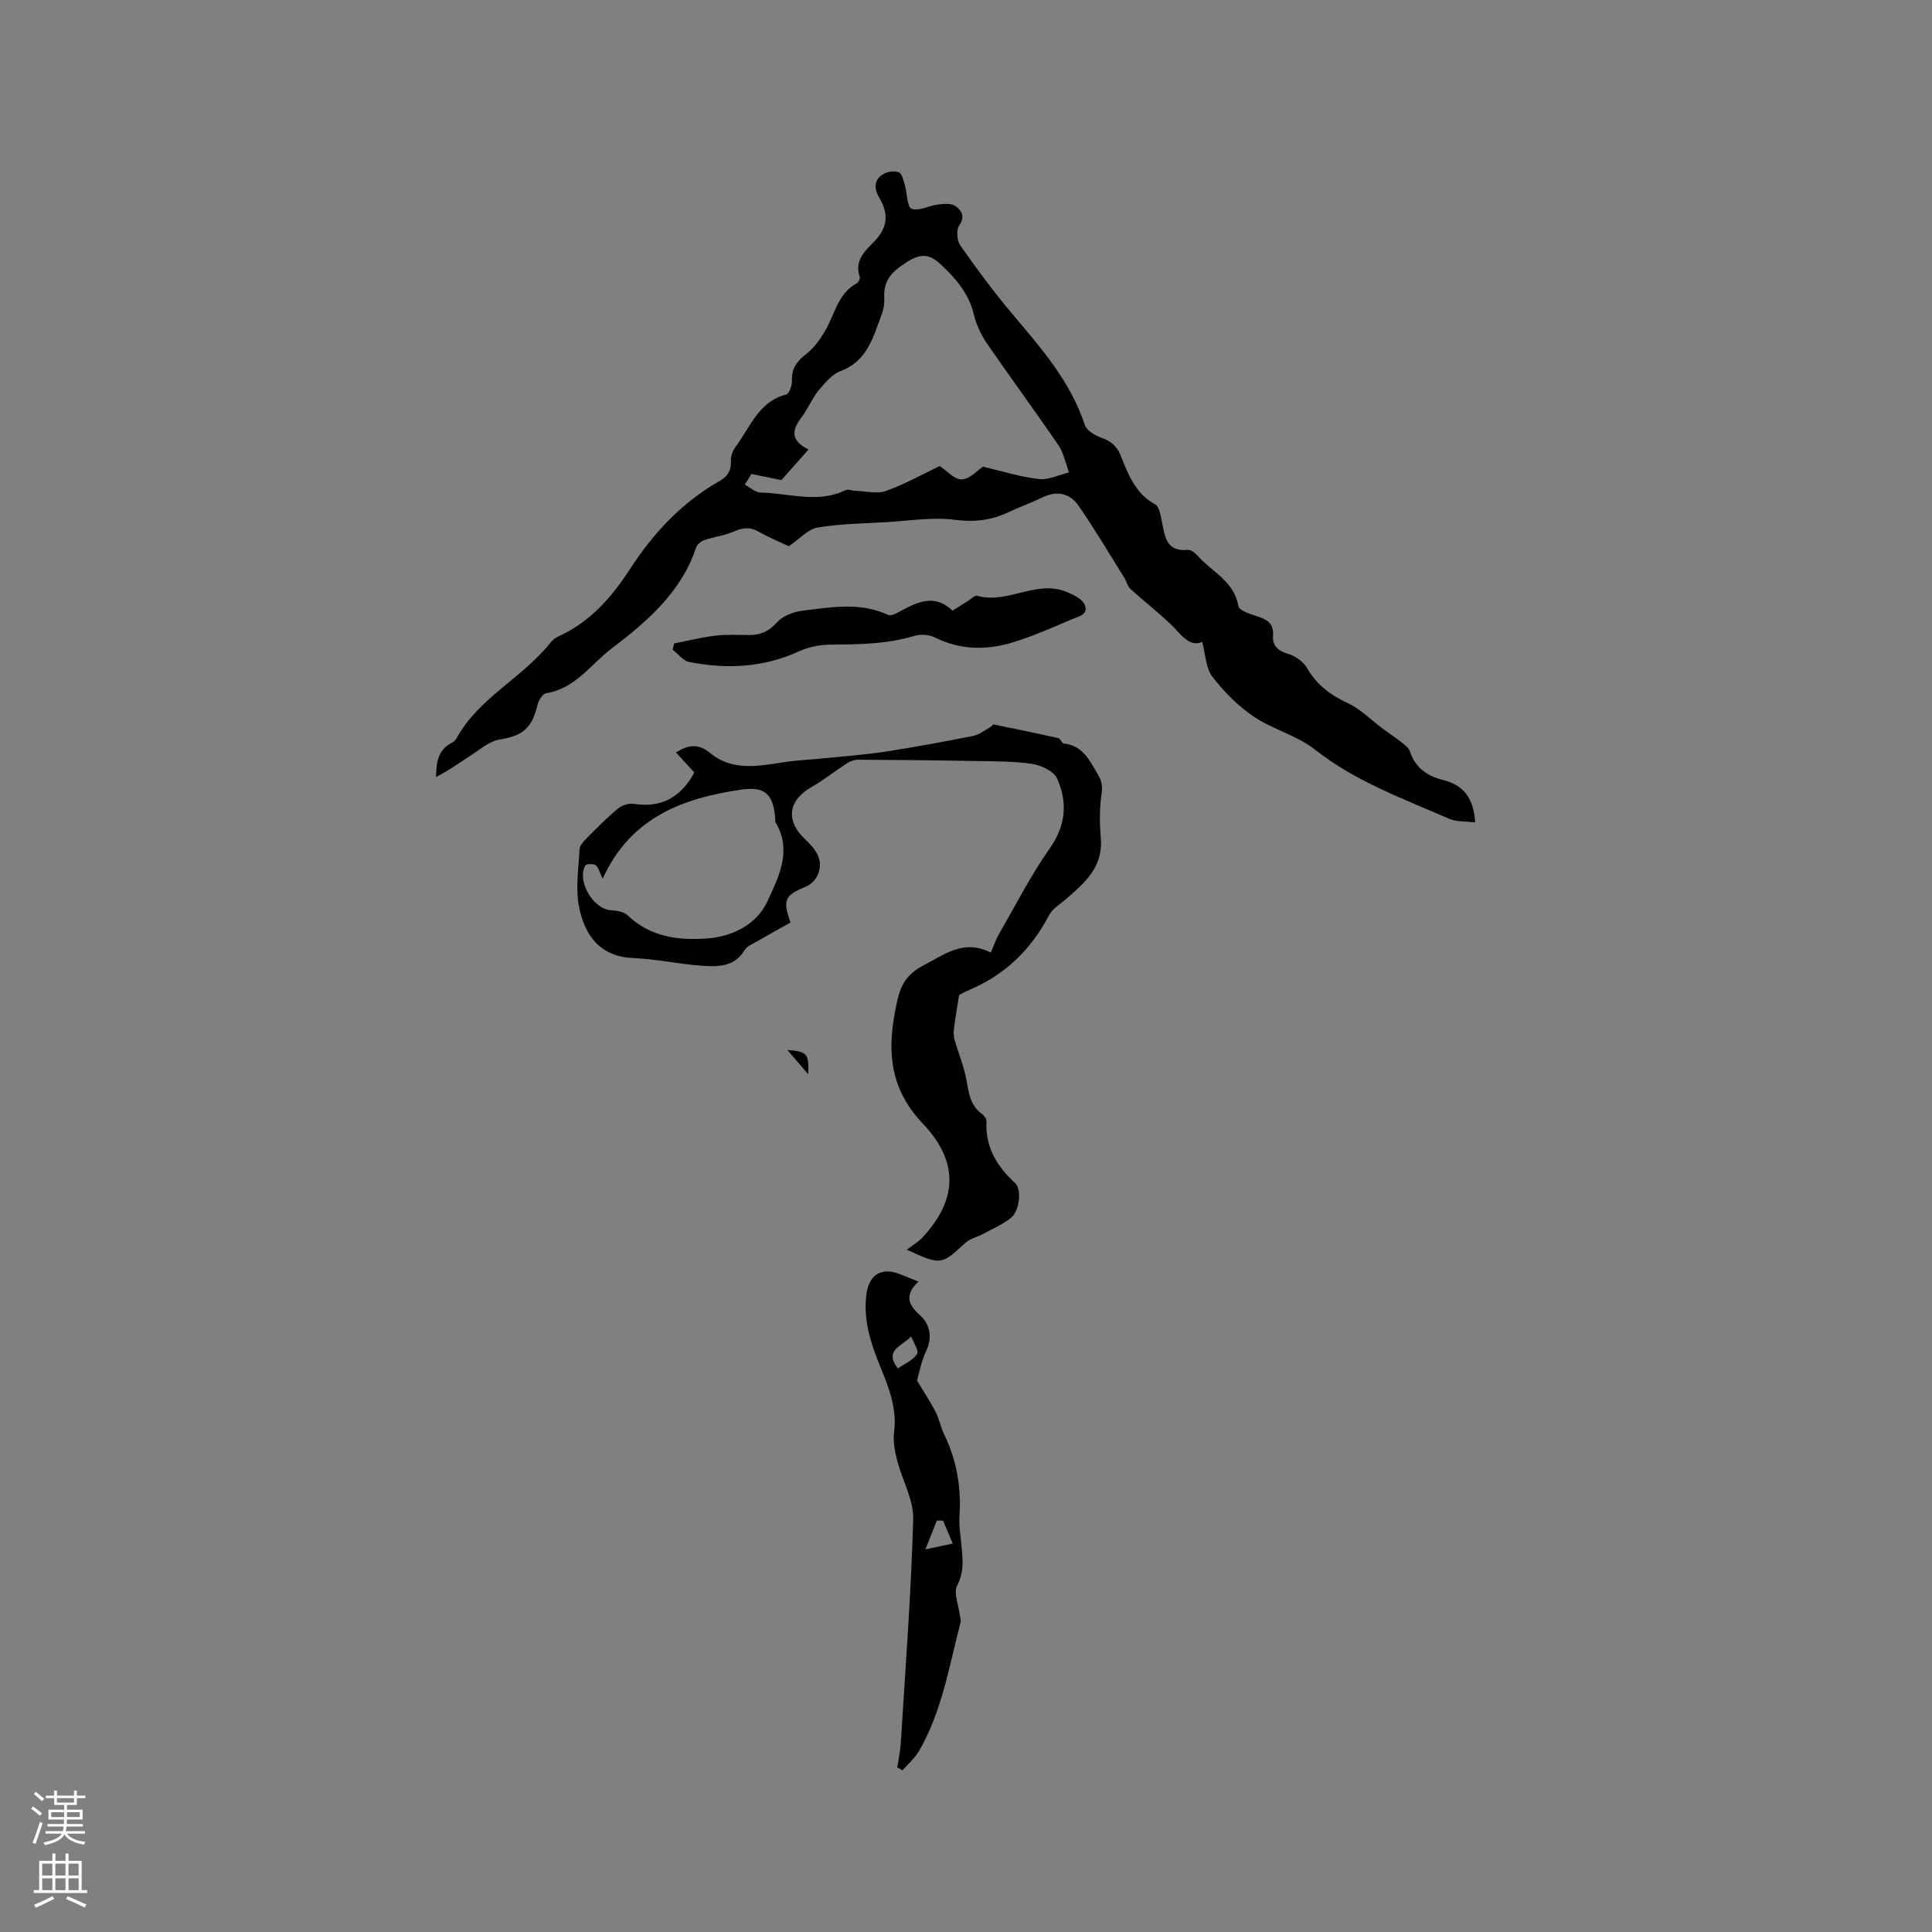 <svg enable-background="new 0 0 400 400" viewBox="0 0 400 400" xmlns="http://www.w3.org/2000/svg"><rect x="0" y="0" width="400" height="400" fill="#808080" stroke="none"/><g fill="#010000"><path d="m305.42 170.28c-1.98-.26-3.91-.1-5.47-.79-9.5-4.18-19.3-7.67-27.65-14.26-3.75-2.96-8.81-4.21-12.81-6.92-3.24-2.19-6.12-5.14-8.51-8.25-1.34-1.74-1.36-4.5-2.07-7.15-2.8 1.17-4.45-1.7-6.62-3.76-2.65-2.5-5.54-4.75-8.24-7.21-.63-.58-.83-1.61-1.32-2.39-3.12-4.99-6.11-10.08-9.47-14.9-1.71-2.46-4.36-3.15-7.32-1.72-2.37 1.14-4.85 2.04-7.22 3.15-3.54 1.66-7.01 2.06-11.04 1.54-4.63-.6-9.45.21-14.19.49-4.75.27-9.55.33-14.22 1.11-1.94.32-3.6 2.27-5.95 3.87-1.61-.76-4.04-1.76-6.31-3.04-1.78-1-3.25-.81-5.05-.01-1.94.85-4.13 1.1-6.15 1.79-.67.23-1.48.89-1.69 1.53-3.07 9.26-10.2 15.36-17.46 20.88-4.29 3.26-7.57 8.36-13.6 9.28-.72.11-1.57 1.53-1.79 2.47-1.16 4.86-3.06 6.34-7.92 7.14-2 .33-3.83 1.94-5.64 3.11-2.43 1.57-4.77 3.28-7.42 4.63.02-3.04.41-5.67 3.26-7.09.36-.18.74-.5.93-.85 4.59-8.45 13.63-12.52 19.42-19.79.45-.56 1.06-1.09 1.71-1.38 6.53-2.95 11.01-8.07 14.81-13.92 4.85-7.48 10.79-13.84 18.61-18.28 1.63-.93 2.4-2.16 2.29-4.12-.05-.96.37-2.12.96-2.9 3.04-4.04 4.71-9.38 10.51-10.87.62-.16 1.22-1.92 1.18-2.91-.11-2.54 1.08-4.03 2.99-5.5 1.52-1.17 2.72-2.87 3.74-4.53 2.11-3.45 2.65-7.91 6.71-10.1.35-.19.71-.98.59-1.32-1.13-3.27 1-5.3 2.9-7.2 2.85-2.84 3.18-5.75 1.17-9.13-1.09-1.84-1.25-3.75.84-4.96.87-.51 2.3-.71 3.18-.34.66.27.95 1.65 1.23 2.58.51 1.72.46 4.59 1.41 4.95 1.51.57 3.64-.65 5.53-.88 1.19-.14 2.73-.27 3.57.34 1.19.86 2.1 2.13.75 4.04-.64.91-.45 3.15.26 4.15 3.4 4.84 6.93 9.61 10.74 14.13 5.95 7.06 12.05 13.95 15.01 22.99.38 1.17 2.14 2.18 3.48 2.66 1.95.7 3.17 1.73 3.95 3.67 1.56 3.91 3.05 7.88 7.15 10.12.82.45 1.08 2.14 1.34 3.32.67 3.07.73 6.53 5.42 6.1.66-.06 1.55.67 2.07 1.26 2.94 3.31 7.51 5.22 8.4 10.38.17.98 2.69 1.72 4.24 2.23 1.94.65 3.08 1.59 2.93 3.82-.16 2.24 1.08 3.24 3.23 3.88 1.45.43 3.06 1.6 3.81 2.89 2 3.48 4.83 5.59 8.43 7.26 2.68 1.25 4.87 3.53 7.29 5.33 1.32.98 2.7 1.87 3.98 2.89.63.5 1.38 1.1 1.61 1.8 1.1 3.39 3.62 5.1 6.84 5.9 4.06 1.03 6.33 3.48 6.66 8.79zm-149.85-72.15c-.45.73-.91 1.46-1.36 2.2 1.09.58 2.18 1.63 3.28 1.65 5.85.11 11.77 2.31 17.55-.49.54-.26 1.36.11 2.06.13 2.13.06 4.46.69 6.33.02 3.92-1.39 7.6-3.47 11.13-5.15 1.45.95 3.03 2.81 4.56 2.77 1.65-.05 3.24-1.88 4.41-2.64 3.86.9 7.66 2.11 11.54 2.56 2.01.23 4.17-.87 6.26-1.37-.71-1.89-1.09-4-2.19-5.62-4.82-7.08-9.92-13.97-14.77-21.04-1.23-1.8-2.24-3.91-2.74-6.03-1.05-4.38-3.73-7.47-6.89-10.41-2.27-2.11-4.09-2.28-6.86-.53-2.93 1.85-5.02 3.66-4.8 7.37.07 1.14-.1 2.38-.5 3.44-1.78 4.66-2.91 9.71-8.51 11.82-1.79.67-3.29 2.46-4.58 4.03-1.4 1.71-2.24 3.86-3.58 5.62-1.94 2.57-2.31 4.73 1.49 6.6-2.15 2.42-4.07 4.59-5.62 6.34-2.44-.49-4.33-.88-6.21-1.27z"/><path d="m187.75 258.74c1.36-1.05 2.4-1.64 3.18-2.48 7.82-8.32 7.15-16.23.18-23.57-6.75-7.11-7.46-14.62-5.77-23.41.76-3.96 1.41-7.06 5.64-9.28 4.59-2.4 8.54-5.63 14.15-2.77.67-1.52 1.1-2.83 1.77-3.99 3.43-5.93 6.56-12.08 10.49-17.67 3.34-4.75 3.63-9.49 1.49-14.36-.66-1.5-3.22-2.74-5.07-3.03-3.85-.59-7.81-.55-11.72-.62-8.16-.15-16.32-.23-24.48-.27-.76 0-1.61.33-2.26.75-2.48 1.6-4.8 3.46-7.35 4.92-4.81 2.75-5.4 6.93-1.36 10.76 2.16 2.04 4.06 4.26 2.63 7.48-.42.93-1.35 1.91-2.28 2.3-4.55 1.89-4.99 2.7-3.33 7.5-2.36 1.32-4.75 2.65-7.13 4.02-.82.47-1.87.88-2.31 1.61-2.12 3.59-5.6 3.56-8.96 3.31-4.75-.35-9.45-1.38-14.2-1.59-6.92-.31-9.99-4.76-11.16-10.53-.78-3.83-.12-7.97.09-11.97.04-.8.84-1.67 1.49-2.32 2.09-2.11 4.18-4.23 6.46-6.12.81-.68 2.22-1.14 3.25-.98 5.54.85 9.66-1.15 12.57-6.49-1.21-1.32-2.46-2.69-3.81-4.15 2.57-1.62 4.64-1.89 7.08.12 4.46 3.68 9.7 2.78 14.9 1.95 3.21-.51 6.49-.62 9.73-.96 3.95-.4 7.92-.7 11.84-1.31 6.02-.94 12.02-2.04 18-3.23 1.25-.25 2.37-1.18 3.53-1.81.27-.15.53-.59.72-.55 4.48.9 8.95 1.83 13.4 2.83.42.09.68 1.06 1.07 1.1 3.89.42 5.28 3.34 7 6.27.9 1.52 1.08 2.53.83 4.24-.43 3-.39 6.11-.14 9.15.49 5.89-3.3 9.17-7.14 12.5-1.24 1.07-2.83 2-3.55 3.36-3.73 7.12-9.1 12.36-16.51 15.49-.96.4-1.86.93-2.15 1.08-.41 2.67-.78 4.77-1.04 6.89-.1.79-.09 1.65.13 2.41.76 2.68 1.87 5.29 2.39 8.01.52 2.74.71 5.47 3.25 7.29.46.33.98 1.03.95 1.53-.3 5.37 2.22 9.38 5.98 12.86 1.3 1.2.92 5.66-.92 7.14-1.74 1.4-3.89 2.3-5.89 3.38-1.18.63-2.62.94-3.56 1.81-5.01 4.6-4.97 4.64-12.1 1.4zm-62.98-76.8c-.67-1.41-.86-2.41-1.45-2.82-.49-.34-1.96-.27-2.15.09-1.77 3.24 1.65 9 5.28 9.24 1.19.08 2.68.28 3.45 1.02 4.68 4.53 10.58 5.26 16.47 4.83 5.2-.37 10.28-2.86 12.49-7.64 2.28-4.95 5.2-10.43 1.78-16.28-.2-.33-.12-.83-.16-1.25-.46-4.86-2.26-6.35-7.07-5.64-12.09 1.79-22.85 5.72-28.64 18.45z"/><path d="m190.15 265.33c-2.64 2.53-2.44 4.51.25 6.9 2.09 1.86 2.75 4.53 1.34 7.51-1.06 2.25-1.5 4.8-1.88 6.09 1.63 2.72 2.86 4.54 3.84 6.48.76 1.5 1.07 3.22 1.81 4.74 2.59 5.37 3.56 11 3.13 16.94-.13 1.77.19 3.58.36 5.37.29 3.02.74 5.9-.84 8.93-.76 1.47.28 3.88.51 5.86.07.58.35 1.2.21 1.72-2.37 9.06-3.84 18.42-8.62 26.68-.86 1.49-2.26 2.66-3.41 3.98-.36-.2-.72-.4-1.08-.6.25-1.69.63-3.38.73-5.08.95-15.44 2.14-30.87 2.57-46.33.11-4.01-2.28-8.06-3.32-12.15-.48-1.89-.89-3.95-.64-5.85.63-4.89-1.07-9.2-2.83-13.5-1.99-4.85-3.6-9.7-2.89-15.08.52-3.95 3.01-5.61 6.74-4.21 1.27.5 2.54 1.02 4.02 1.6zm-4.26 18c1.41-.99 3.15-1.7 3.98-3 .43-.68-.76-2.38-1.21-3.62-1.92 2-5.71 2.79-2.77 6.62zm9.36 31.51c-.43-.01-.85-.02-1.28-.03-.68 1.71-1.36 3.43-2.37 5.97 2.47-.53 3.83-.82 5.66-1.21-.8-1.86-1.41-3.29-2.01-4.73z"/><path d="m139.58 133.22c2.83-.55 5.64-1.27 8.49-1.61 2.3-.28 4.65-.15 6.98-.13 2.35.02 4.1-.73 5.78-2.59 1.21-1.33 3.39-2.22 5.24-2.44 5.94-.72 11.96-1.86 17.81.86.71.33 2.09-.53 3.04-1.04 3.42-1.84 6.79-3.2 10.29.16 1.1-.69 2.15-1.37 3.21-2.02.63-.39 1.39-1.2 1.88-1.06 6.27 1.78 12.21-3.35 18.43-.84 1.43.58 3.23 1.41 3.81 2.63.99 2.09-1.34 2.53-2.66 3.09-4.05 1.72-8.1 3.53-12.3 4.8-5.38 1.62-10.78 1.56-16.02-1.05-1.2-.6-2.98-.72-4.26-.33-5.67 1.72-11.44 1.77-17.28 1.81-2.24.01-4.66.5-6.69 1.43-7.34 3.35-14.92 3.68-22.65 2.17-1.25-.25-2.28-1.67-3.41-2.54.11-.45.21-.87.31-1.3z"/><path d="m163.02 217.39c4.14.33 4.46.71 4.31 5.02-1.41-1.64-2.7-3.15-4.31-5.02z"/></g><path d="m6.44 374.46.42-.45c.65.47 1.27.95 1.85 1.44l-.45.49c-.65-.56-1.25-1.06-1.82-1.48m.93 7.33-.63-.26c.55-1.36 1.05-2.8 1.52-4.33.19.1.38.19.59.27-.46 1.29-.95 2.73-1.48 4.32m-.38-10.38.44-.42c.43.34 1.01.82 1.74 1.44l-.49.49c-.53-.51-1.09-1.01-1.69-1.51m2.5.35h1.72v-1.04h.59v1.04h3.52v-1.04h.59v1.04h1.75v.53h-1.75v1.42h-2.03v.97h3.22v2.03h-3.24c0 .35-.01.66-.03.93h3.32v.53h-3.37c-.03.27-.08.58-.15.94h3.96v.53h-3.71c.67.92 1.93 1.48 3.79 1.68-.13.24-.23.44-.29.59-2.13-.38-3.48-1.08-4.04-2.12-.43.97-1.77 1.72-4.03 2.23-.09-.19-.2-.37-.33-.55 2.1-.42 3.37-1.03 3.81-1.83h-3.36v-.53h3.58c.08-.29.13-.61.16-.94h-3.33v-.53h3.39c.02-.27.04-.58.04-.93h-3.23v-2.03h3.25v-.97h-2.07v-1.42h-1.73zm1.12 3.44v1h2.65c.01-.3.02-.44.01-.4v-.25-.35zm1.19-2h3.52v-.91h-3.52zm4.71 2h-2.63v.59c0 .15-.01.28-.01.4h2.64z" fill="#fbfafc"/><path d="m13.56 383.74h.63v1.52h2.72v6.07h1.13v.6h-11.06v-.6h1.13v-6.07h2.73v-1.52h.63v1.52h2.1v-1.52zm-2.69 8.83.38.56c-1.24.63-2.53 1.25-3.85 1.85-.1-.21-.21-.42-.34-.63 1.36-.55 2.63-1.15 3.81-1.78m-2.13-4.27h2.1v-2.45h-2.1zm0 3.04h2.1v-2.46h-2.1zm2.72-3.04h2.1v-2.45h-2.1zm0 3.04h2.1v-2.46h-2.1zm6.07 3.6c-1.41-.71-2.7-1.3-3.86-1.78l.35-.56c1.45.62 2.75 1.19 3.88 1.72zm-1.25-9.09h-2.1v2.45h2.1zm-2.09 5.49h2.1v-2.46h-2.1z" fill="#fbfafc"/></svg>